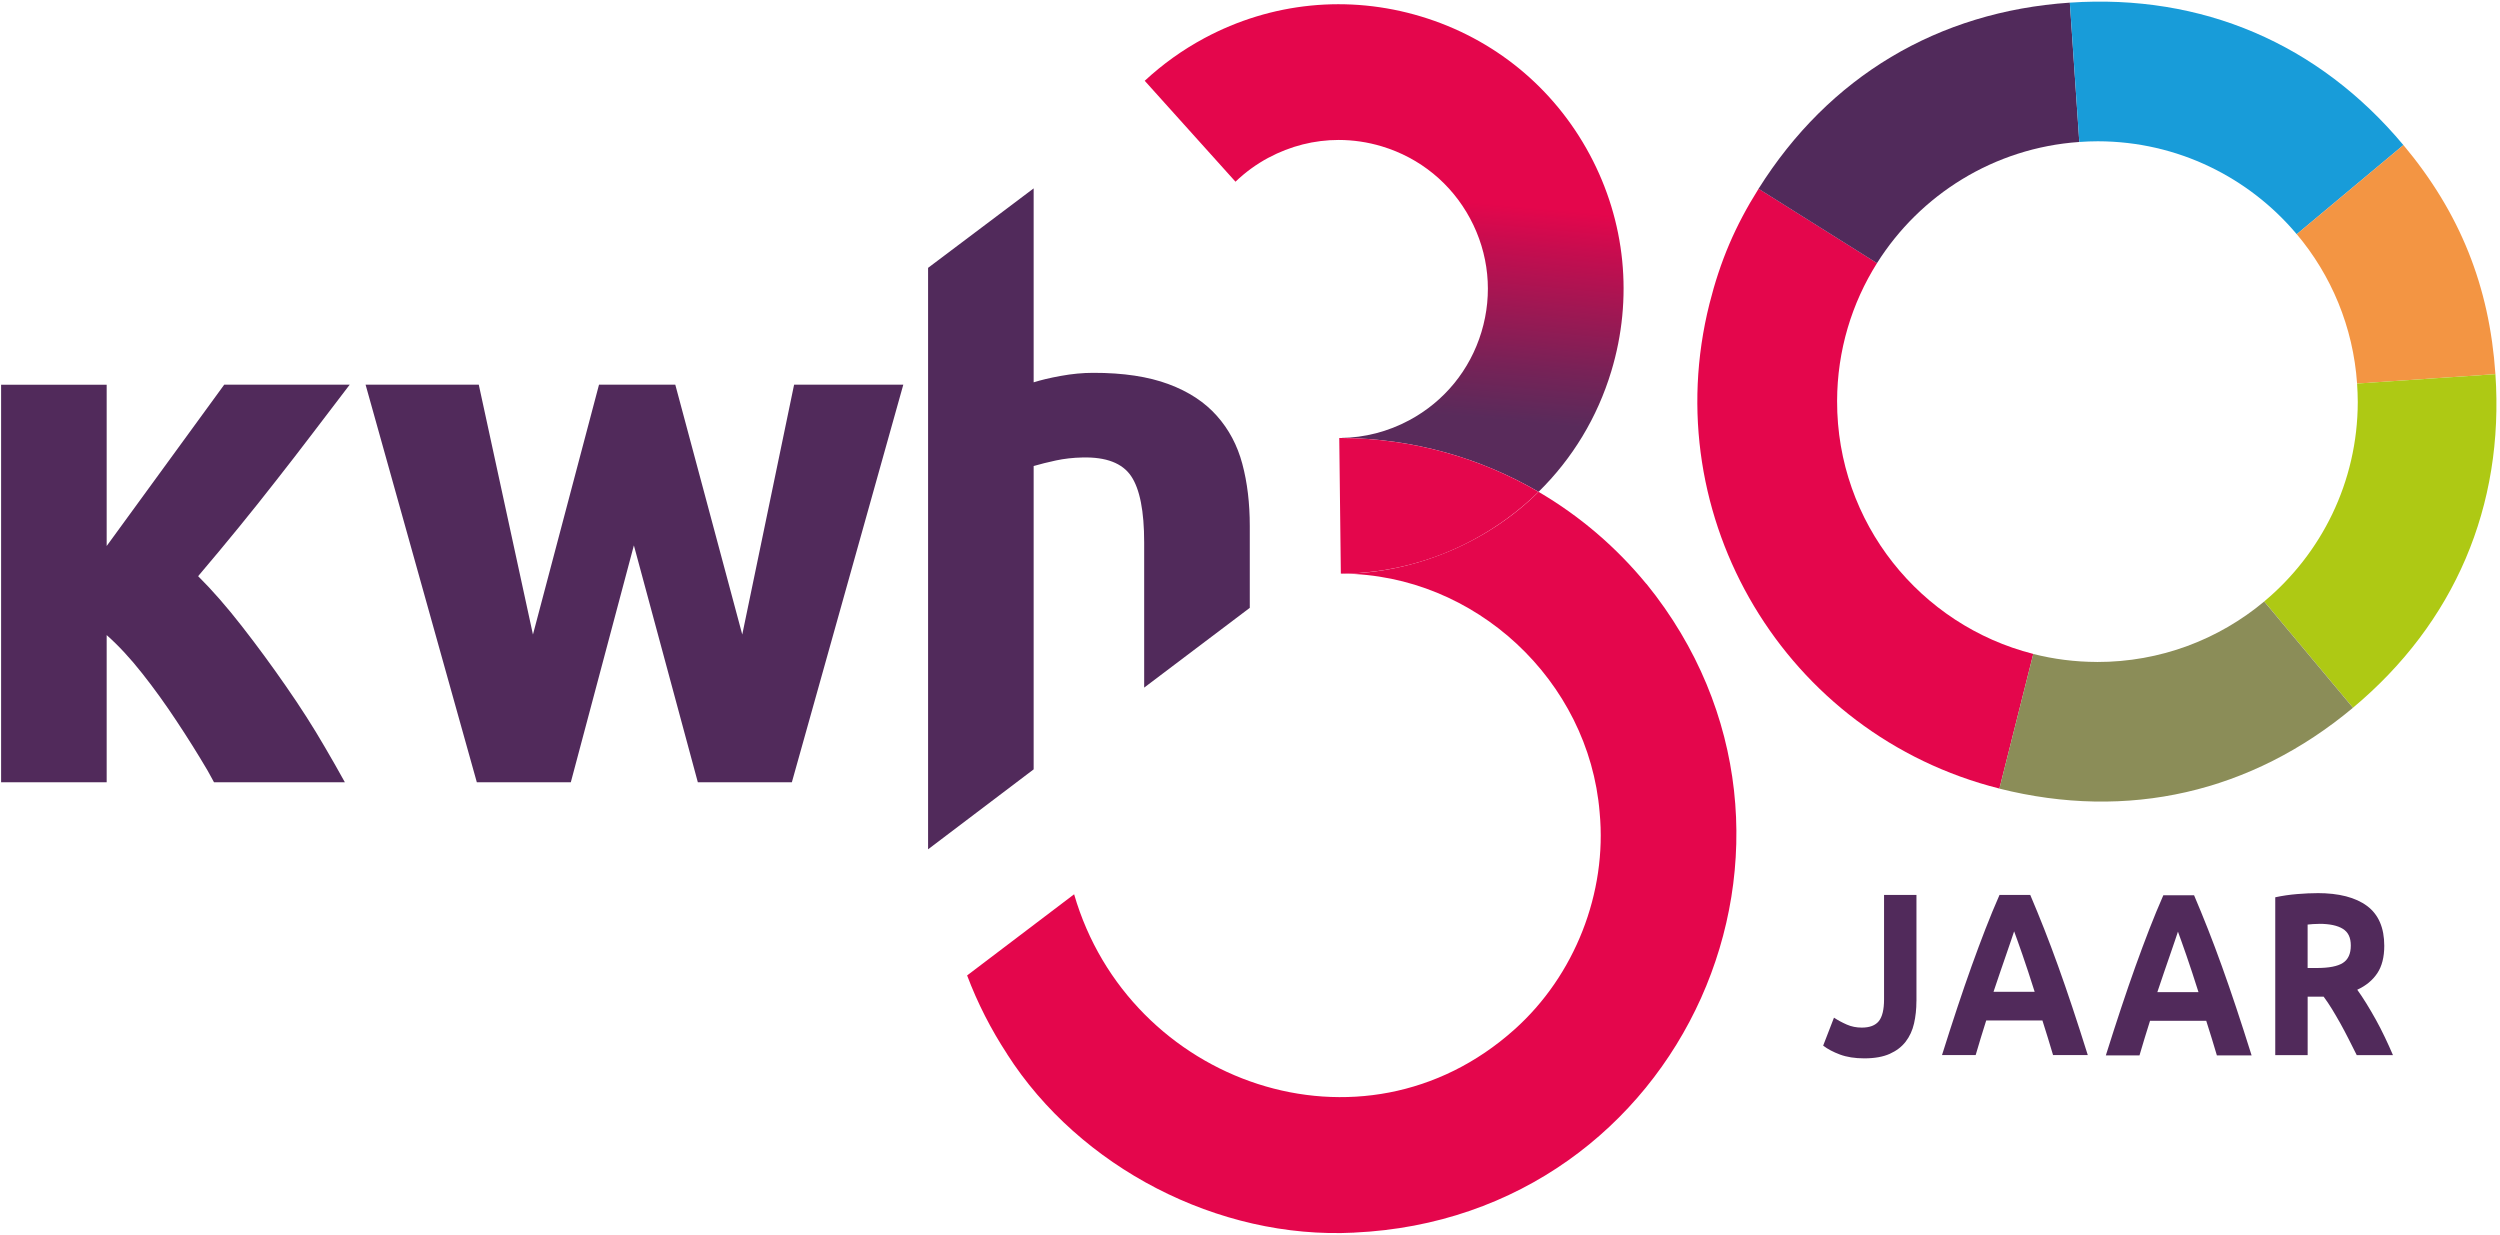 <svg width="682" height="337" viewBox="0 0 682 337" fill="none" xmlns="http://www.w3.org/2000/svg">
<path d="M522.799 273.15C522.799 275.29 522.579 277.31 522.149 279.2C521.719 281.09 520.959 282.74 519.879 284.15C518.799 285.56 517.349 286.67 515.519 287.49C513.689 288.31 511.379 288.72 508.579 288.72C506.009 288.72 503.799 288.37 501.949 287.68C500.099 286.99 498.569 286.18 497.359 285.25L500.309 277.62C501.399 278.34 502.579 278.97 503.819 279.51C505.069 280.06 506.429 280.33 507.899 280.33C510.049 280.33 511.599 279.74 512.549 278.56C513.489 277.38 513.969 275.41 513.969 272.63V244.13H522.809V273.13L522.799 273.15Z" fill="#512A5B"/>
<path d="M560.079 287.84C559.639 286.32 559.169 284.76 558.669 283.16C558.169 281.56 557.669 279.97 557.169 278.38H541.839C541.339 279.97 540.849 281.57 540.349 283.17C539.849 284.77 539.389 286.33 538.959 287.83H529.779C531.259 283.12 532.659 278.77 533.989 274.78C535.319 270.79 536.609 267.03 537.879 263.49C539.149 259.95 540.399 256.61 541.629 253.43C542.859 250.26 544.139 247.16 545.469 244.13H553.849C555.139 247.16 556.409 250.26 557.659 253.43C558.909 256.6 560.169 259.96 561.439 263.49C562.709 267.02 564.009 270.78 565.339 274.78C566.669 278.77 568.069 283.12 569.549 287.83H560.089L560.079 287.84ZM549.459 254.05C549.259 254.68 548.969 255.55 548.589 256.64C548.209 257.73 547.779 258.99 547.289 260.43C546.799 261.86 546.259 263.44 545.659 265.16C545.059 266.88 544.449 268.69 543.829 270.57H555.059C554.459 268.68 553.879 266.86 553.309 265.14C552.749 263.41 552.209 261.83 551.709 260.4C551.199 258.97 550.759 257.71 550.379 256.62C549.999 255.53 549.689 254.67 549.449 254.05H549.459Z" fill="#512A5B"/>
<path d="M604.77 287.93C604.33 286.41 603.86 284.85 603.36 283.25C602.86 281.65 602.36 280.06 601.86 278.47H586.53C586.03 280.06 585.54 281.66 585.04 283.26C584.54 284.86 584.08 286.42 583.65 287.92H574.47C575.95 283.21 577.35 278.86 578.68 274.87C580.01 270.88 581.3 267.12 582.57 263.58C583.84 260.04 585.09 256.7 586.32 253.52C587.55 250.35 588.83 247.25 590.16 244.22H598.54C599.83 247.25 601.1 250.35 602.35 253.52C603.6 256.69 604.86 260.05 606.13 263.58C607.4 267.11 608.7 270.87 610.03 274.87C611.36 278.86 612.76 283.21 614.24 287.92H604.78L604.77 287.93ZM594.15 254.14C593.95 254.77 593.66 255.64 593.28 256.73C592.9 257.82 592.47 259.08 591.98 260.52C591.49 261.95 590.95 263.53 590.35 265.25C589.75 266.97 589.14 268.78 588.52 270.66H599.75C599.15 268.77 598.57 266.95 598 265.23C597.44 263.5 596.9 261.92 596.4 260.49C595.89 259.06 595.45 257.8 595.07 256.71C594.69 255.62 594.38 254.76 594.14 254.14H594.15Z" fill="#512A5B"/>
<path d="M632.189 243.64C638.079 243.64 642.589 244.81 645.729 247.14C648.859 249.47 650.429 253.1 650.429 258.02C650.429 261.09 649.799 263.58 648.529 265.49C647.259 267.4 645.439 268.91 643.059 270C643.849 271.09 644.679 272.34 645.549 273.75C646.419 275.16 647.279 276.63 648.129 278.16C648.979 279.69 649.799 281.29 650.589 282.95C651.379 284.61 652.119 286.24 652.799 287.84H642.919C642.199 286.41 641.469 284.96 640.729 283.49C639.989 282.02 639.229 280.59 638.459 279.2C637.679 277.81 636.909 276.5 636.159 275.26C635.399 274.02 634.639 272.9 633.889 271.89H629.529V287.84H620.689V244.78C622.619 244.36 624.609 244.07 626.669 243.9C628.729 243.73 630.569 243.65 632.189 243.65V243.64ZM632.699 252.03C632.059 252.03 631.479 252.05 630.969 252.09C630.459 252.13 629.979 252.17 629.519 252.22V264.07H632.009C635.329 264.07 637.709 263.61 639.149 262.68C640.579 261.76 641.299 260.18 641.299 257.95C641.299 255.72 640.569 254.28 639.119 253.38C637.669 252.48 635.519 252.02 632.689 252.02L632.699 252.03Z" fill="#512A5B"/>
<path d="M365.79 156.5C365.92 156.5 366.06 156.5 366.19 156.5C366.06 156.5 365.92 156.5 365.79 156.49V156.51V156.5Z" fill="#E4064C"/>
<path d="M346.04 43.03C352.03 39.82 358.58 38.18 365.19 38.18C369.13 38.18 373.1 38.76 376.98 39.93C387.37 43.07 395.92 50.06 401.05 59.62C406.18 69.18 407.28 80.17 404.14 90.57C401 100.96 394.01 109.51 384.45 114.64C378.62 117.77 372.25 119.39 365.82 119.47C385.45 119.57 403.86 124.92 419.72 134.17C428.91 125.15 435.75 113.93 439.57 101.25C445.56 81.4 443.46 60.4 433.66 42.13C423.86 23.86 407.53 10.49 387.67 4.5C367.82 -1.49 346.82 0.61 328.55 10.41C322.57 13.62 317.13 17.54 312.28 22.04L337.04 49.57C339.69 47.02 342.71 44.81 346.04 43.02V43.03Z" fill="url(#paint0_linear_239_3)"/>
<path d="M365.351 119.49C365.501 119.49 365.661 119.48 365.811 119.48C365.661 119.48 365.501 119.48 365.351 119.48V119.5V119.49Z" fill="#E4064C"/>
<path d="M365.351 119.49L365.781 156.48C365.911 156.48 366.051 156.48 366.181 156.49C378.521 156.35 390.741 153.25 401.931 147.25C408.541 143.7 414.501 139.29 419.711 134.18C403.851 124.92 385.441 119.58 365.811 119.48C365.661 119.48 365.501 119.49 365.351 119.49Z" fill="#E4064C"/>
<path d="M61.16 104.94H95.4C88.59 113.82 81.91 122.75 75.41 130.99C68.9 139.35 61.78 148.08 54.05 157.18C57.91 161.01 61.9 165.58 66.03 170.89C70.15 176.17 74.14 181.61 78.01 187.2C81.88 192.76 85.42 198.29 88.64 203.84C90.2 206.5 92.76 210.97 94.08 213.4H58.38C57.8 212.41 57.21 211.18 56.59 210.14C53.96 205.68 51.17 201.21 48.2 196.75C45.23 192.24 42.12 187.91 38.85 183.77C35.57 179.6 32.33 176.11 29.1 173.25V213.41H0.3V104.95H29.1V148.95L61.16 104.95V104.94Z" fill="#512A5B"/>
<path d="M338.91 126.56C337.56 121.49 335.24 117.12 331.95 113.43C328.66 109.72 324.29 106.84 318.8 104.8C313.32 102.75 306.45 101.69 298.22 101.71C295.38 101.71 292.44 101.99 289.43 102.54C286.39 103.08 283.92 103.69 281.98 104.3V51.39L253.18 73.07V231.69L281.98 209.88V127.13C283.78 126.6 285.82 126.1 288.07 125.61C290.32 125.13 292.74 124.85 295.32 124.8C301.76 124.65 306.16 126.34 308.56 129.87C310.94 133.38 312.13 139.41 312.13 147.99V187.58L340.94 165.82V143.52C340.94 137.28 340.27 131.64 338.91 126.57V126.56Z" fill="#512A5B"/>
<path d="M172.929 148.76L155.719 213.4H130.079L99.73 104.94H130.609L145.389 173.1L163.41 104.94H184.219L202.489 173.1L216.63 104.94H246.42L216.019 213.4H190.369L172.919 148.76H172.929Z" fill="#512A5B"/>
<path d="M501.16 109.42C501.19 95.58 505.18 82.69 512.05 71.78L479.74 51.49C473.34 61.68 469.29 71.17 466.35 82.85C451.67 141.22 487.08 200.44 545.44 215.12L554.68 178.39C523.87 170.58 501.1 142.65 501.16 109.42Z" fill="#E4064C"/>
<path d="M567.229 38.73L564.65 0.72C528.62 3.16 498.929 20.92 479.729 51.5L512.039 71.79C523.789 53.13 543.969 40.34 567.229 38.73Z" fill="#512A5B"/>
<path d="M572.31 38.54C594.09 38.58 613.55 48.43 626.55 63.89L655.65 39.58C632.5 11.87 600.68 -1.72 564.65 0.72L567.23 38.73C568.91 38.61 570.6 38.54 572.31 38.54Z" fill="#189CD9"/>
<path d="M643.01 104.63L680.75 102.07C679.12 78.05 671.09 58.04 655.65 39.57L626.55 63.88C635.95 75.05 641.95 89.16 643.01 104.62V104.63Z" fill="#F39543"/>
<path d="M680.75 102.07L643.01 104.63C643.12 106.3 643.2 107.99 643.2 109.69C643.16 131.55 633.24 151.08 617.67 164.08L641.89 193.07C669.6 169.92 683.19 138.1 680.75 102.07Z" fill="#AEC914"/>
<path d="M572.04 180.58C566.05 180.57 560.23 179.81 554.67 178.4L545.43 215.13C580.45 223.94 614.18 216.23 641.89 193.08L617.67 164.09C605.31 174.41 589.4 180.62 572.04 180.59V180.58Z" fill="#8B8D58"/>
<path d="M369.44 336.25C459.3 332.14 505.33 228.65 449.15 159.27C449.15 159.27 449.13 159.27 449.12 159.28C440.91 149.27 430.96 140.74 419.72 134.18C405.79 148.04 385.7 156.43 366.19 156.5C402.42 156.69 433.45 185.67 436.38 221.62C438.47 243.56 429.58 266.16 413.15 280.84C371.61 318.08 307.95 295.52 293.02 243.96L263.83 266.1C266.67 273.64 270.35 280.84 274.78 287.59H274.76C294.47 318.39 332.26 338.17 369.43 336.26L369.44 336.25Z" fill="#E4064C"/>
<defs>
<linearGradient id="paint0_linear_239_3" x1="378.64" y1="40.9" x2="371.74" y2="115.65" gradientUnits="userSpaceOnUse">
<stop offset="0.16" stop-color="#E4064C"/>
<stop offset="0.31" stop-color="#C50D4F"/>
<stop offset="0.74" stop-color="#772257"/>
<stop offset="0.94" stop-color="#592B5B"/>
</linearGradient>
</defs>
</svg>
